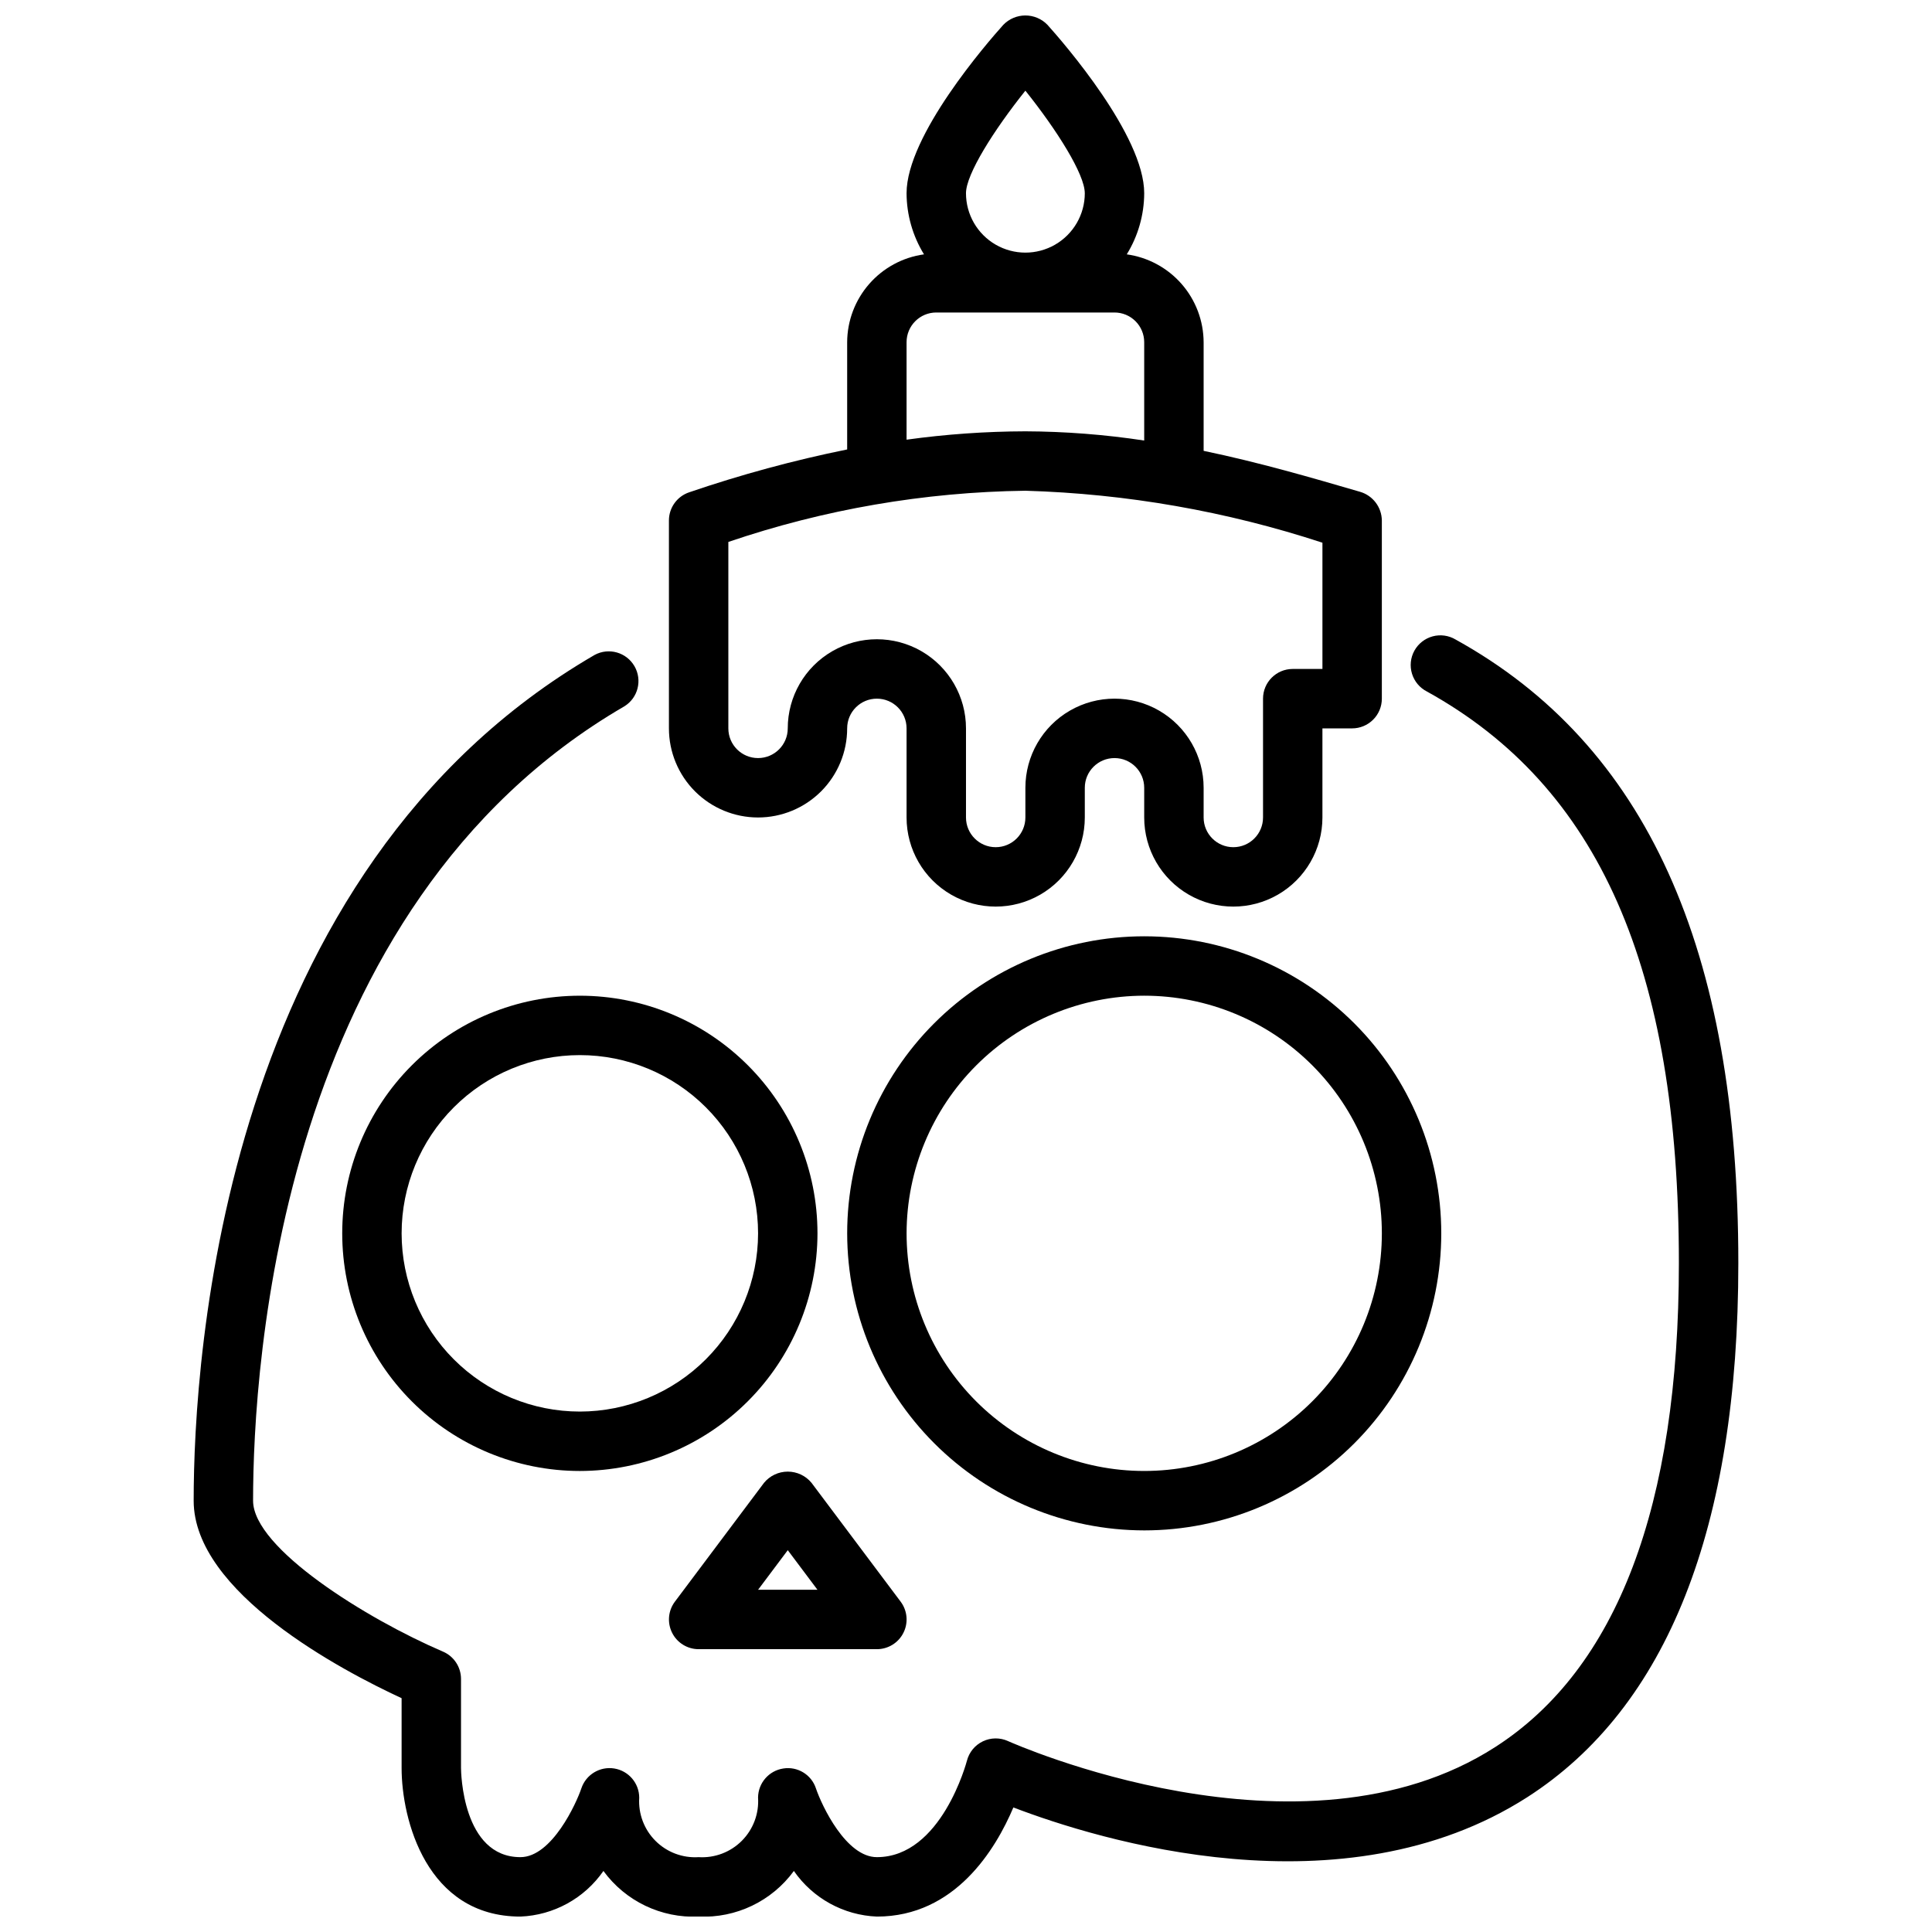 <?xml version="1.0" encoding="UTF-8"?>
<!-- Uploaded to: SVG Repo, www.svgrepo.com, Generator: SVG Repo Mixer Tools -->
<svg width="800px" height="800px" version="1.1" viewBox="144 144 512 512" xmlns="http://www.w3.org/2000/svg">
 <defs>
  <clipPath id="b">
   <path d="m195 312h410v339.9h-410z"/>
  </clipPath>
  <clipPath id="a">
   <path d="m321 148.09h190v236.91h-190z"/>
  </clipPath>
 </defs>
 <g clip-path="url(#b)">
  <path d="m529.75 313.48c-1.832-1.09-4.031-1.395-6.09-0.836-2.059 0.559-3.801 1.926-4.832 3.793-1.031 1.867-1.258 4.074-0.633 6.113s2.051 3.738 3.949 4.707c45.562 25.184 66.777 73.312 66.777 151.46 0 64.355-16.375 107.51-48.672 128.27-51.547 33.156-128.31-1.234-129.1-1.574-2.125-0.973-4.57-0.953-6.68 0.059-2.106 1.008-3.656 2.902-4.231 5.168-0.07 0.23-6.731 25.523-23.859 25.523-8.133 0-14.555-13.516-16.152-18.23v-0.004c-1.203-3.641-4.875-5.867-8.66-5.258-3.805 0.586-6.629 3.836-6.676 7.684 0.289 4.262-1.277 8.441-4.293 11.469-3.016 3.027-7.188 4.609-11.453 4.34-4.25 0.273-8.418-1.297-11.43-4.312-3.016-3.012-4.586-7.18-4.312-11.434-0.008-3.852-2.809-7.133-6.613-7.75-3.805-0.617-7.496 1.609-8.723 5.262-1.281 3.852-7.793 18.234-16.152 18.234-15.422 0-15.742-22.68-15.742-23.617v-23.617c-0.004-3.148-1.879-5.992-4.773-7.234-20.301-8.699-50.332-27.402-50.332-39.996 0-35.984 7.086-157.5 98.398-210.52 3.621-2.238 4.805-6.945 2.676-10.629-2.129-3.688-6.801-5.012-10.547-2.996-98.605 57.262-106.27 186.04-106.27 224.15 0 24.332 39.266 44.996 55.105 52.332v18.516c0 13.609 6.582 39.359 31.488 39.359 8.824-0.355 16.965-4.832 21.996-12.09 5.852 8.008 15.328 12.547 25.234 12.09 9.91 0.457 19.387-4.082 25.238-12.09 5.031 7.258 13.172 11.734 21.996 12.09 20.742 0 31.488-17.863 36.172-28.922 22.441 8.582 87.23 28.66 136.19-2.715 37.098-23.828 55.93-71.484 55.93-141.55 0-83.324-24.5-137.38-74.918-165.24z"/>
 </g>
 <path d="m447.23 549.57c20.879 0 40.902-8.293 55.664-23.055 14.762-14.766 23.055-34.785 23.055-55.664s-8.293-40.902-23.055-55.664c-14.762-14.762-34.785-23.059-55.664-23.059-20.879 0-40.902 8.297-55.664 23.059-14.762 14.762-23.055 34.785-23.055 55.664 0.023 20.871 8.324 40.879 23.082 55.637s34.766 23.059 55.637 23.082zm0-141.7c16.703 0 32.723 6.633 44.531 18.445 11.809 11.809 18.445 27.828 18.445 44.531s-6.637 32.719-18.445 44.531c-11.809 11.809-27.828 18.445-44.531 18.445s-32.719-6.637-44.531-18.445c-11.809-11.812-18.445-27.828-18.445-44.531 0.02-16.699 6.66-32.703 18.465-44.512 11.809-11.805 27.816-18.445 44.512-18.465z"/>
 <path d="m360.64 470.85c0-16.703-6.633-32.723-18.445-44.531-11.809-11.812-27.828-18.445-44.527-18.445-16.703 0-32.723 6.633-44.531 18.445-11.812 11.809-18.445 27.828-18.445 44.531s6.633 32.719 18.445 44.531c11.809 11.809 27.828 18.445 44.531 18.445 16.695-0.02 32.703-6.66 44.508-18.469 11.809-11.805 18.449-27.812 18.465-44.508zm-62.977 47.23h0.004c-12.527 0-24.543-4.977-33.398-13.832-8.859-8.859-13.836-20.871-13.836-33.398s4.977-24.543 13.836-33.398c8.855-8.859 20.871-13.836 33.398-13.836 12.523 0 24.539 4.977 33.395 13.836 8.859 8.855 13.836 20.871 13.836 33.398-0.012 12.523-4.992 24.527-13.848 33.383s-20.863 13.836-33.383 13.848z"/>
 <path d="m329.15 581.05h47.234c2.981 0 5.707-1.684 7.039-4.352 1.336-2.668 1.047-5.859-0.742-8.242l-23.617-31.488c-1.547-1.883-3.859-2.973-6.297-2.973s-4.746 1.09-6.297 2.973l-23.617 31.488c-1.789 2.383-2.074 5.574-0.742 8.242s4.059 4.352 7.039 4.352zm23.617-26.238 7.871 10.496h-15.742z"/>
 <g clip-path="url(#a)">
  <path d="m344.89 360.64c6.262 0 12.27-2.488 16.699-6.914 4.43-4.43 6.918-10.438 6.918-16.699 0-4.348 3.523-7.875 7.871-7.875 4.348 0 7.871 3.527 7.871 7.875v23.617-0.004c0 8.438 4.5 16.234 11.809 20.453s16.309 4.219 23.617 0c7.305-4.219 11.809-12.016 11.809-20.453v-7.871c0-4.348 3.523-7.871 7.871-7.871s7.871 3.523 7.871 7.871v7.871c0 8.438 4.5 16.234 11.809 20.453 7.305 4.219 16.309 4.219 23.617 0 7.305-4.219 11.805-12.016 11.805-20.453v-23.613h7.875c2.086 0 4.09-0.832 5.566-2.309 1.477-1.473 2.305-3.477 2.305-5.566v-47.23c-0.047-3.523-2.394-6.606-5.777-7.59-12.902-3.762-26.68-7.777-41.453-10.855v-28.785c-0.027-5.684-2.102-11.164-5.84-15.441-3.742-4.277-8.898-7.062-14.527-7.844 3-4.875 4.598-10.48 4.621-16.203 0-15.277-21.348-39.848-25.633-44.617-1.531-1.59-3.644-2.488-5.856-2.488-2.207 0-4.324 0.898-5.856 2.488-4.285 4.769-25.633 29.34-25.633 44.617 0.023 5.723 1.621 11.328 4.621 16.203-5.629 0.781-10.785 3.566-14.523 7.844-3.742 4.277-5.816 9.758-5.84 15.441v28.418c-14.184 2.879-28.164 6.672-41.855 11.352-3.211 1.07-5.375 4.078-5.379 7.461v55.105c0 6.262 2.488 12.27 6.918 16.699 4.43 4.426 10.438 6.914 16.699 6.914zm70.848-192.61c8.352 10.438 15.742 22.16 15.742 27.176l0.004-0.004c0 5.625-3.004 10.824-7.875 13.637-4.871 2.812-10.871 2.812-15.742 0s-7.871-8.012-7.871-13.637c0-5.016 7.391-16.734 15.742-27.172zm-31.488 66.66c0-4.348 3.523-7.875 7.871-7.875h47.234c2.086 0 4.09 0.832 5.566 2.309 1.477 1.477 2.305 3.477 2.305 5.566v26.055c-10.422-1.582-20.945-2.398-31.488-2.441-10.535 0.031-21.055 0.77-31.488 2.215zm-47.23 52.93c25.363-8.637 51.93-13.215 78.719-13.57 26.766 0.785 53.277 5.426 78.719 13.773v33.457h-7.871c-4.348 0-7.871 3.523-7.871 7.871v31.488c0 4.348-3.523 7.875-7.871 7.875s-7.871-3.527-7.871-7.875v-7.871c0-8.438-4.504-16.234-11.809-20.453-7.309-4.219-16.309-4.219-23.617 0-7.309 4.219-11.809 12.016-11.809 20.453v7.871c0 4.348-3.523 7.875-7.871 7.875s-7.871-3.527-7.871-7.875v-23.613c0-8.438-4.504-16.234-11.809-20.453-7.309-4.219-16.309-4.219-23.617 0-7.309 4.219-11.809 12.016-11.809 20.453 0 4.348-3.523 7.871-7.871 7.871-4.348 0-7.871-3.523-7.871-7.871z"/>
 </g>
</svg>